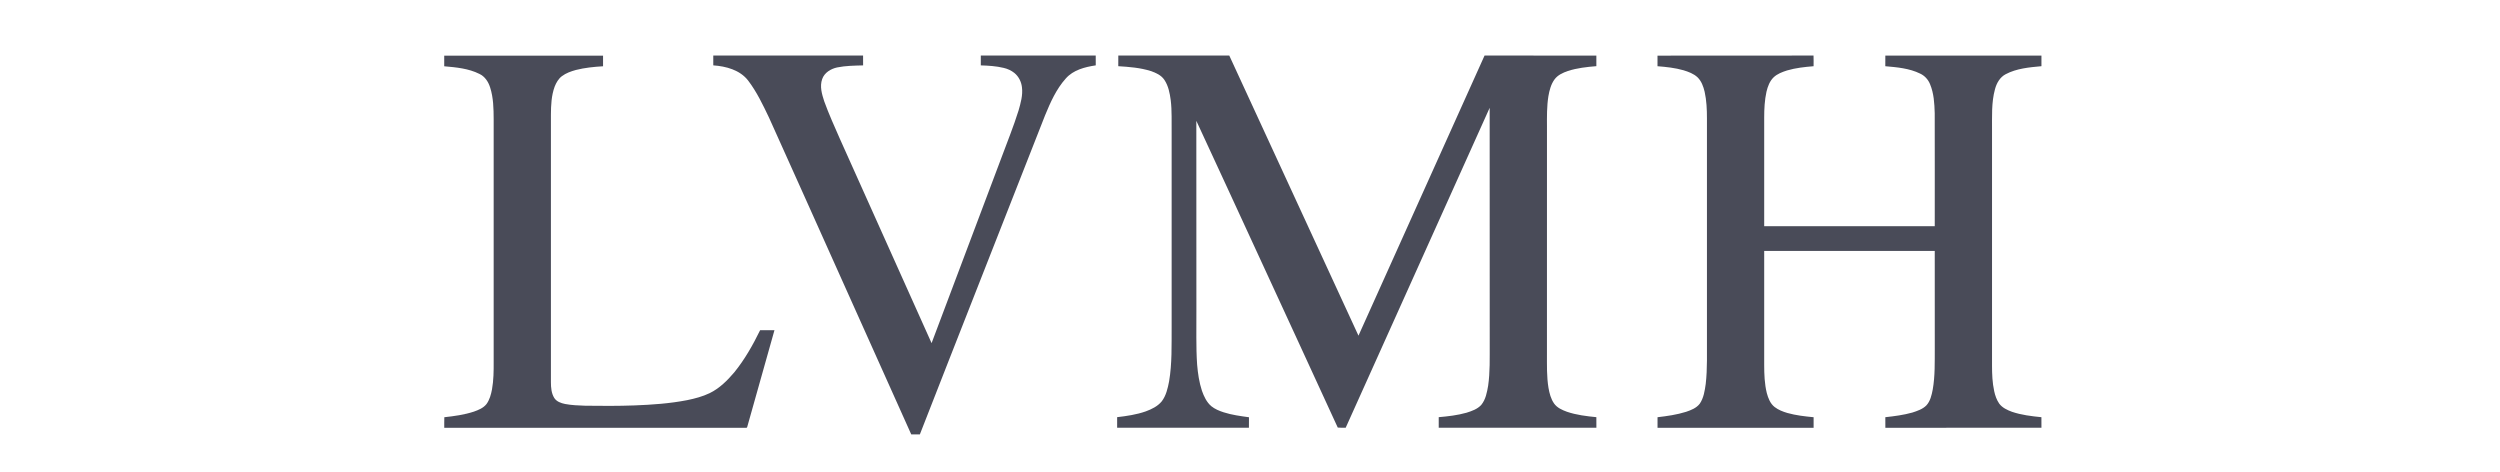 <svg width="90" height="17" viewBox="0 0 90 17" fill="none" xmlns="http://www.w3.org/2000/svg">
<path d="M15.992 2.004C17.898 2.004 19.804 2.004 21.71 2.004C21.71 2.131 21.709 2.259 21.71 2.386C21.382 2.405 21.052 2.438 20.732 2.519C20.554 2.568 20.376 2.631 20.227 2.743C20.104 2.836 20.025 2.975 19.969 3.115C19.849 3.44 19.835 3.79 19.833 4.132C19.833 7.342 19.833 10.551 19.833 13.761C19.834 13.955 19.849 14.16 19.955 14.329C20.039 14.459 20.196 14.513 20.341 14.543C20.581 14.589 20.826 14.597 21.07 14.606C21.659 14.614 22.249 14.617 22.838 14.595C23.475 14.571 24.114 14.527 24.74 14.405C25.016 14.348 25.293 14.276 25.548 14.153C25.902 13.981 26.184 13.699 26.436 13.402C26.81 12.941 27.105 12.419 27.365 11.886C27.537 11.886 27.709 11.885 27.881 11.886C27.555 13.043 27.228 14.199 26.904 15.355C26.9 15.389 26.881 15.405 26.848 15.402C23.23 15.402 19.611 15.402 15.993 15.402C15.994 15.274 15.991 15.147 15.996 15.02C16.354 14.981 16.714 14.932 17.058 14.819C17.224 14.76 17.4 14.69 17.513 14.547C17.626 14.393 17.677 14.203 17.712 14.018C17.77 13.692 17.774 13.36 17.772 13.03C17.773 10.116 17.772 7.202 17.772 4.287C17.77 3.907 17.763 3.518 17.646 3.153C17.583 2.948 17.457 2.753 17.258 2.66C16.867 2.464 16.422 2.424 15.992 2.386C15.994 2.259 15.993 2.131 15.992 2.004Z" fill="#494B58"/>
<path d="M25.678 2C27.476 2 29.274 2 31.071 2C31.073 2.118 31.073 2.236 31.072 2.354C30.759 2.363 30.443 2.365 30.136 2.428C29.908 2.477 29.679 2.616 29.599 2.845C29.504 3.11 29.589 3.392 29.672 3.647C29.837 4.106 30.04 4.551 30.236 4.999C31.337 7.45 32.434 9.903 33.537 12.353C34.375 10.13 35.212 7.907 36.049 5.684C36.258 5.118 36.487 4.558 36.667 3.982C36.745 3.709 36.827 3.427 36.79 3.14C36.768 2.943 36.672 2.752 36.517 2.626C36.405 2.537 36.271 2.476 36.132 2.444C35.862 2.379 35.585 2.362 35.309 2.354C35.309 2.236 35.309 2.118 35.309 2C36.688 2 38.067 2.001 39.446 2C39.447 2.118 39.447 2.235 39.447 2.353C39.057 2.412 38.638 2.517 38.368 2.826C38.025 3.208 37.814 3.686 37.621 4.156C36.808 6.217 36.001 8.28 35.191 10.342C34.499 12.108 33.803 13.871 33.115 15.638C33.011 15.64 32.908 15.639 32.805 15.639C31.963 13.763 31.122 11.888 30.28 10.012C29.413 8.085 28.553 6.154 27.682 4.229C27.463 3.77 27.242 3.306 26.933 2.9C26.639 2.518 26.137 2.386 25.678 2.353C25.678 2.236 25.678 2.118 25.678 2Z" fill="#494B58"/>
<path d="M40.259 2C41.59 2.001 42.922 2.001 44.254 2C45.806 5.361 47.355 8.723 48.905 12.084C50.419 8.723 51.929 5.361 53.444 2C54.786 2.001 56.127 1.999 57.469 2.001C57.47 2.128 57.47 2.255 57.469 2.382C57.124 2.41 56.776 2.448 56.446 2.555C56.267 2.616 56.084 2.698 55.967 2.853C55.835 3.03 55.779 3.251 55.742 3.465C55.684 3.83 55.689 4.201 55.691 4.57C55.691 7.293 55.691 10.017 55.69 12.741C55.691 13.148 55.679 13.557 55.745 13.96C55.78 14.158 55.83 14.36 55.947 14.526C56.056 14.681 56.237 14.76 56.409 14.823C56.751 14.94 57.112 14.983 57.469 15.018C57.47 15.145 57.469 15.272 57.47 15.398C55.578 15.399 53.686 15.399 51.794 15.399C51.793 15.272 51.794 15.145 51.794 15.018C52.13 14.989 52.469 14.95 52.795 14.858C52.985 14.798 53.187 14.729 53.325 14.577C53.485 14.383 53.531 14.127 53.573 13.886C53.644 13.395 53.628 12.898 53.63 12.403C53.629 9.562 53.632 6.721 53.628 3.881C51.898 7.718 50.171 11.558 48.445 15.398C48.349 15.399 48.254 15.402 48.159 15.392C47.222 13.342 46.271 11.297 45.33 9.248C44.575 7.616 43.827 5.98 43.068 4.35C43.072 6.618 43.069 8.886 43.07 11.154C43.076 11.813 43.051 12.474 43.097 13.132C43.124 13.448 43.17 13.764 43.269 14.065C43.341 14.27 43.437 14.476 43.603 14.62C43.733 14.726 43.892 14.791 44.051 14.843C44.347 14.938 44.656 14.979 44.963 15.021C44.96 15.147 44.962 15.273 44.961 15.399C43.38 15.399 41.798 15.399 40.217 15.399C40.217 15.272 40.217 15.145 40.217 15.018C40.565 14.977 40.914 14.927 41.246 14.81C41.46 14.732 41.677 14.627 41.824 14.447C41.981 14.241 42.038 13.981 42.087 13.732C42.197 13.087 42.175 12.43 42.179 11.778C42.179 9.445 42.179 7.112 42.179 4.779C42.173 4.388 42.194 3.995 42.146 3.606C42.112 3.352 42.062 3.089 41.916 2.873C41.803 2.705 41.609 2.618 41.423 2.556C41.047 2.437 40.65 2.408 40.258 2.383C40.26 2.255 40.26 2.128 40.259 2Z" fill="#494B58"/>
<path d="M59.67 2.003C61.542 1.999 63.414 2.004 65.287 2C65.293 2.128 65.289 2.256 65.289 2.384C64.968 2.41 64.644 2.445 64.334 2.536C64.162 2.592 63.986 2.656 63.852 2.782C63.709 2.92 63.638 3.113 63.593 3.303C63.526 3.608 63.511 3.922 63.511 4.233C63.511 5.537 63.511 6.84 63.511 8.143C65.558 8.143 67.605 8.143 69.651 8.143C69.651 6.787 69.654 5.432 69.65 4.077C69.64 3.724 69.62 3.361 69.482 3.031C69.415 2.865 69.289 2.725 69.126 2.65C68.737 2.459 68.297 2.421 67.871 2.384C67.873 2.256 67.872 2.129 67.872 2.001C69.745 2.002 71.618 2.001 73.492 2.002C73.492 2.129 73.491 2.256 73.492 2.383C73.055 2.424 72.6 2.462 72.205 2.671C71.999 2.778 71.878 2.992 71.82 3.209C71.686 3.695 71.717 4.204 71.713 4.702C71.713 7.521 71.713 10.34 71.713 13.159C71.713 13.468 71.725 13.78 71.791 14.082C71.825 14.24 71.879 14.396 71.971 14.529C72.082 14.68 72.26 14.761 72.431 14.825C72.773 14.941 73.134 14.983 73.491 15.019C73.492 15.146 73.491 15.272 73.492 15.399C71.619 15.401 69.746 15.399 67.873 15.4C67.872 15.273 67.872 15.146 67.872 15.019C68.199 14.983 68.527 14.941 68.845 14.852C69.023 14.794 69.211 14.732 69.347 14.597C69.491 14.442 69.539 14.227 69.578 14.025C69.665 13.534 69.649 13.032 69.652 12.535C69.651 11.368 69.653 10.201 69.651 9.034C67.604 9.034 65.557 9.035 63.511 9.034C63.511 10.4 63.511 11.766 63.511 13.133C63.511 13.474 63.523 13.819 63.605 14.151C63.655 14.337 63.73 14.531 63.887 14.653C64.022 14.757 64.183 14.819 64.345 14.867C64.653 14.954 64.972 14.989 65.29 15.02C65.29 15.146 65.29 15.273 65.29 15.4C63.417 15.4 61.544 15.4 59.671 15.4C59.67 15.273 59.67 15.146 59.671 15.02C60.017 14.979 60.364 14.931 60.698 14.826C60.878 14.765 61.07 14.691 61.19 14.535C61.334 14.326 61.371 14.067 61.406 13.821C61.471 13.265 61.444 12.703 61.45 12.145C61.45 9.517 61.45 6.889 61.45 4.26C61.45 3.94 61.437 3.618 61.367 3.304C61.322 3.115 61.253 2.92 61.11 2.782C60.971 2.652 60.786 2.585 60.608 2.53C60.303 2.442 59.985 2.409 59.67 2.384C59.671 2.257 59.671 2.13 59.67 2.003Z" fill="#494B58"/>
</svg>
